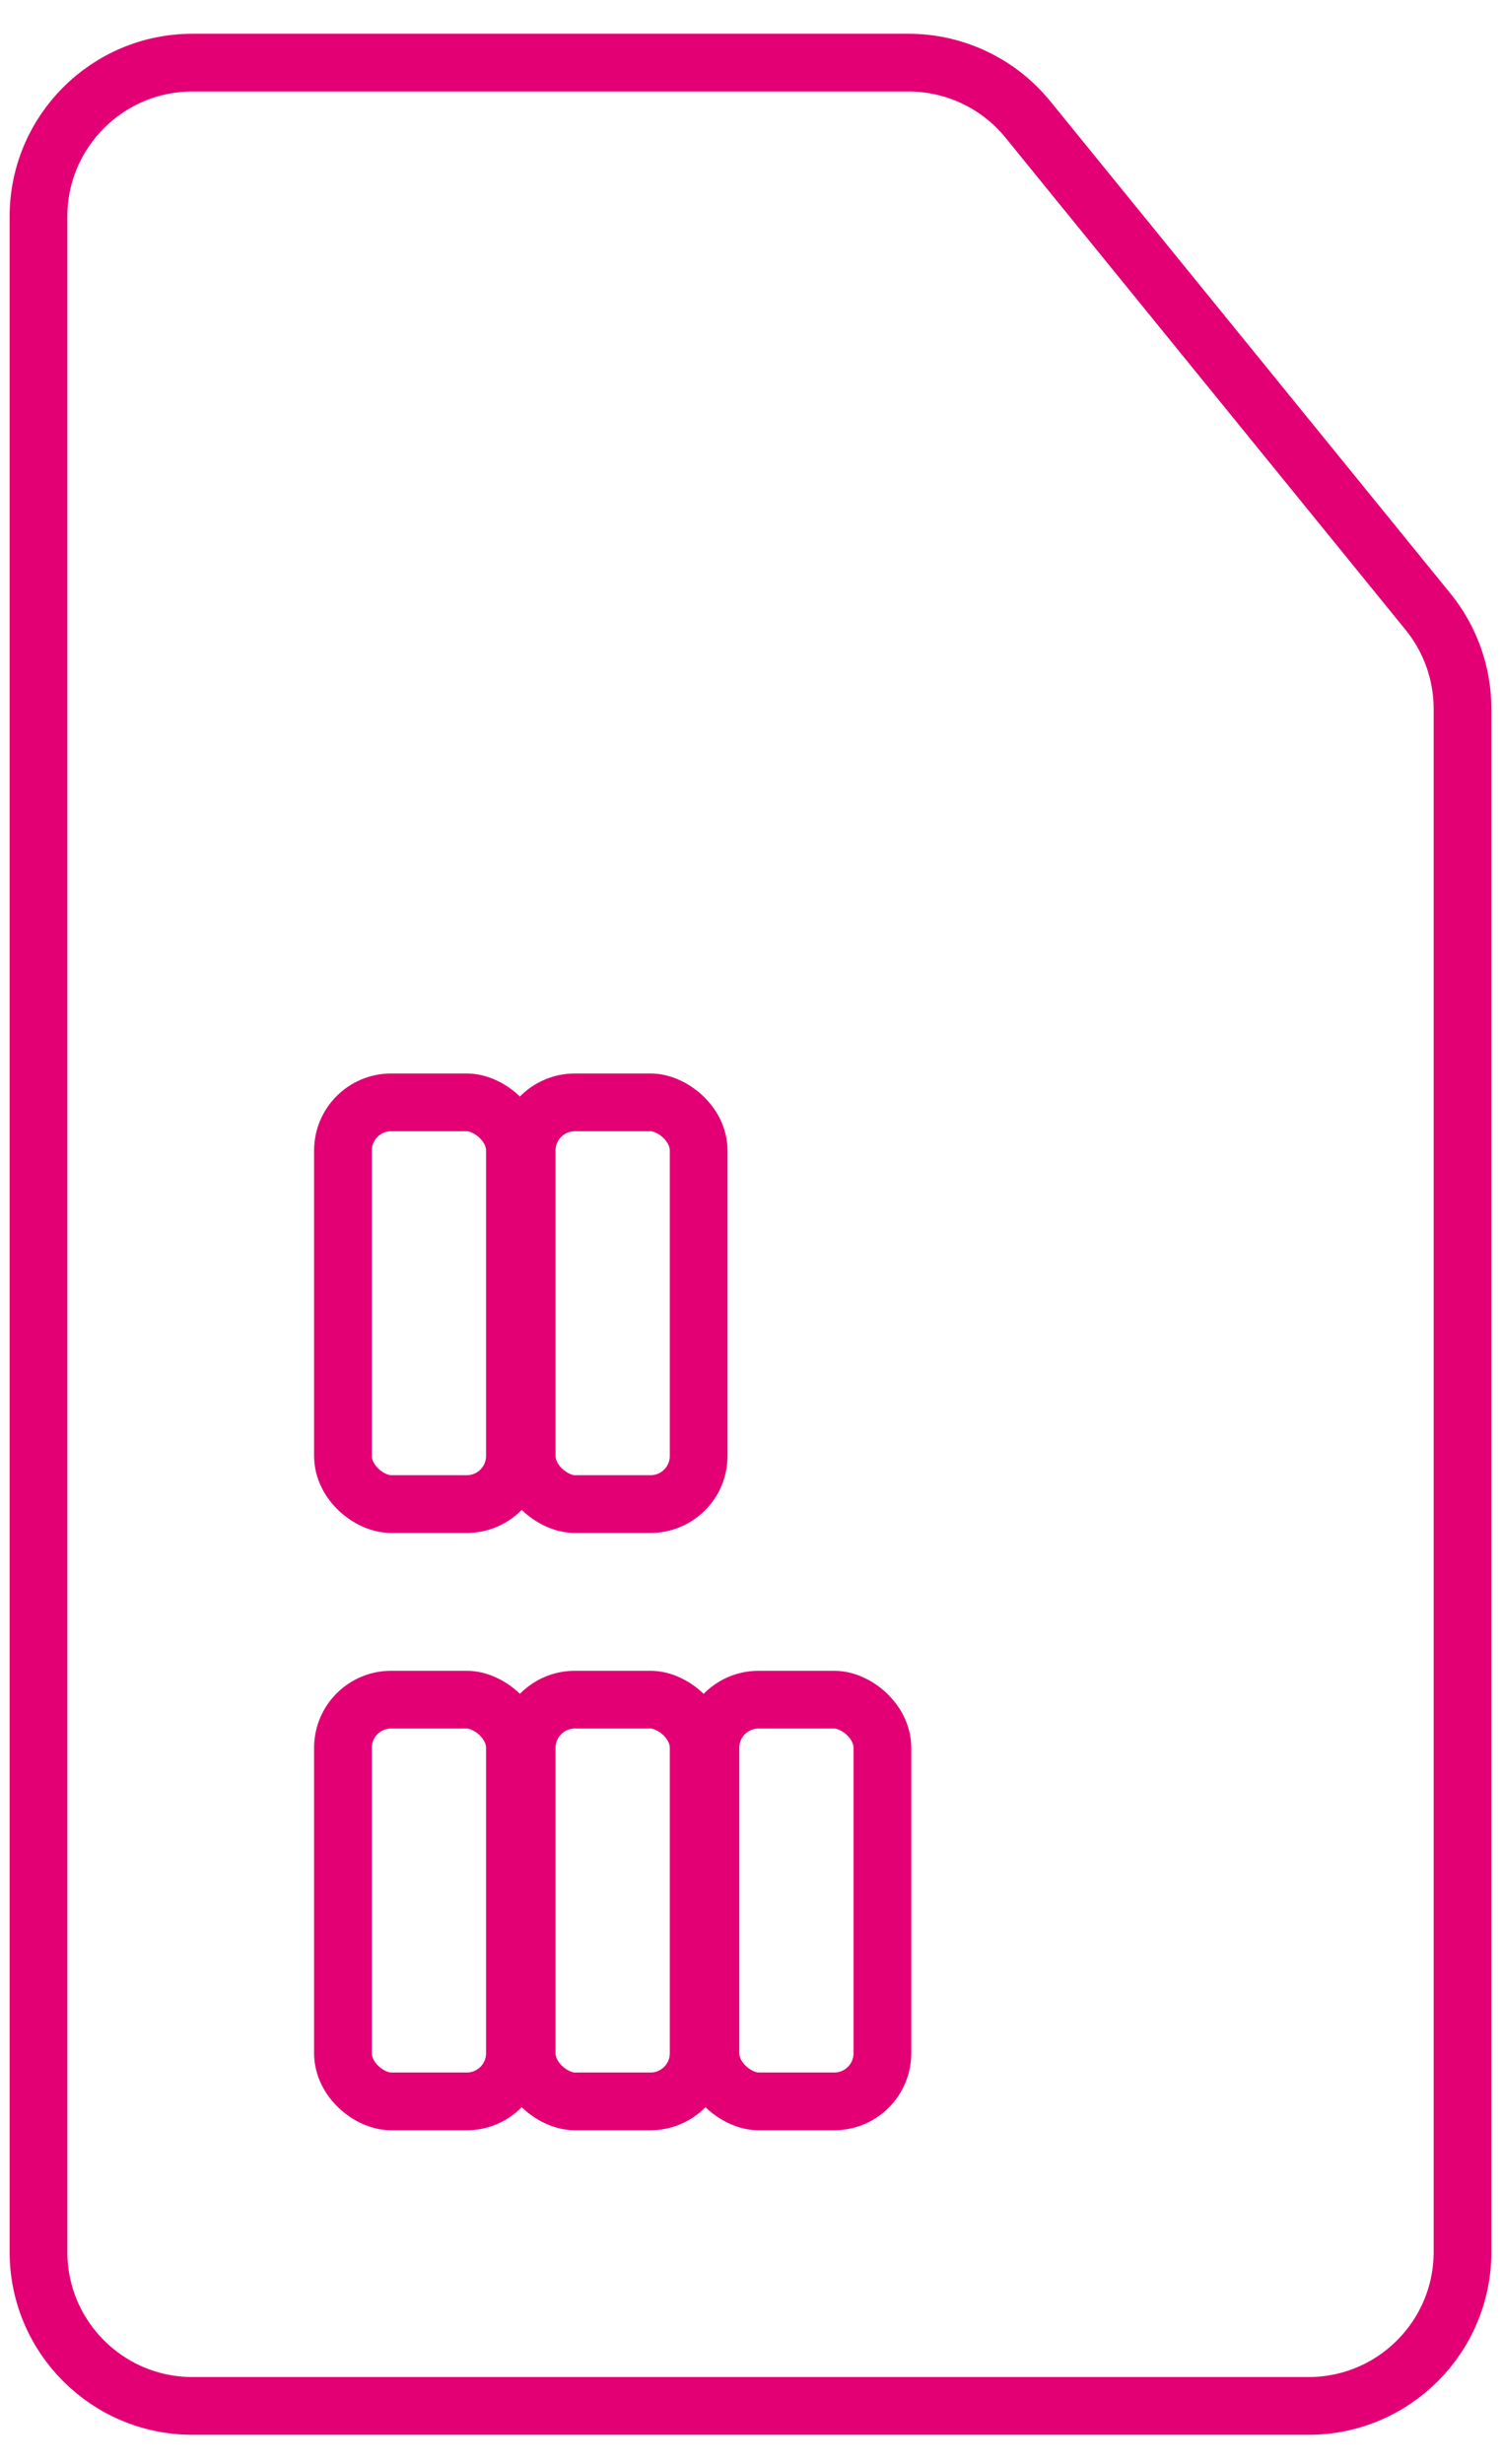 <svg width="39" height="64" viewBox="0 0 39 64" fill="none" xmlns="http://www.w3.org/2000/svg">
<path d="M5 62.498L34 62.498C36.209 62.498 38 60.707 38 58.498L38 18.413C38 17.494 37.683 16.603 37.104 15.89L26.707 3.103C25.948 2.169 24.808 1.627 23.604 1.627L5 1.627C2.791 1.627 1 3.418 1 5.627L1 58.498C1 60.707 2.791 62.498 5 62.498Z" stroke="#e20074" stroke-width="1.5"/>
<rect x="-0.75" y="-0.75" width="10.435" height="4.468" rx="1.25" transform="matrix(3.78832e-08 -1 -1 -5.04362e-08 22.177 53.837)" stroke="#e20074" stroke-width="1.5"/>
<rect x="-0.75" y="-0.75" width="10.435" height="4.468" rx="1.25" transform="matrix(3.78832e-08 -1 -1 -5.04362e-08 17.403 53.837)" stroke="#e20074" stroke-width="1.5"/>
<rect x="-0.75" y="-0.75" width="10.435" height="4.468" rx="1.25" transform="matrix(3.78832e-08 -1 -1 -5.04362e-08 17.403 38.321)" stroke="#e20074" stroke-width="1.5"/>
<rect x="-0.75" y="-0.75" width="10.435" height="4.468" rx="1.25" transform="matrix(3.78832e-08 -1 -1 -5.04362e-08 12.629 53.837)" stroke="#e20074" stroke-width="1.5"/>
<rect x="-0.75" y="-0.75" width="10.435" height="4.468" rx="1.25" transform="matrix(3.78832e-08 -1 -1 -5.04362e-08 12.629 38.321)" stroke="#e20074" stroke-width="1.5"/>
</svg>
